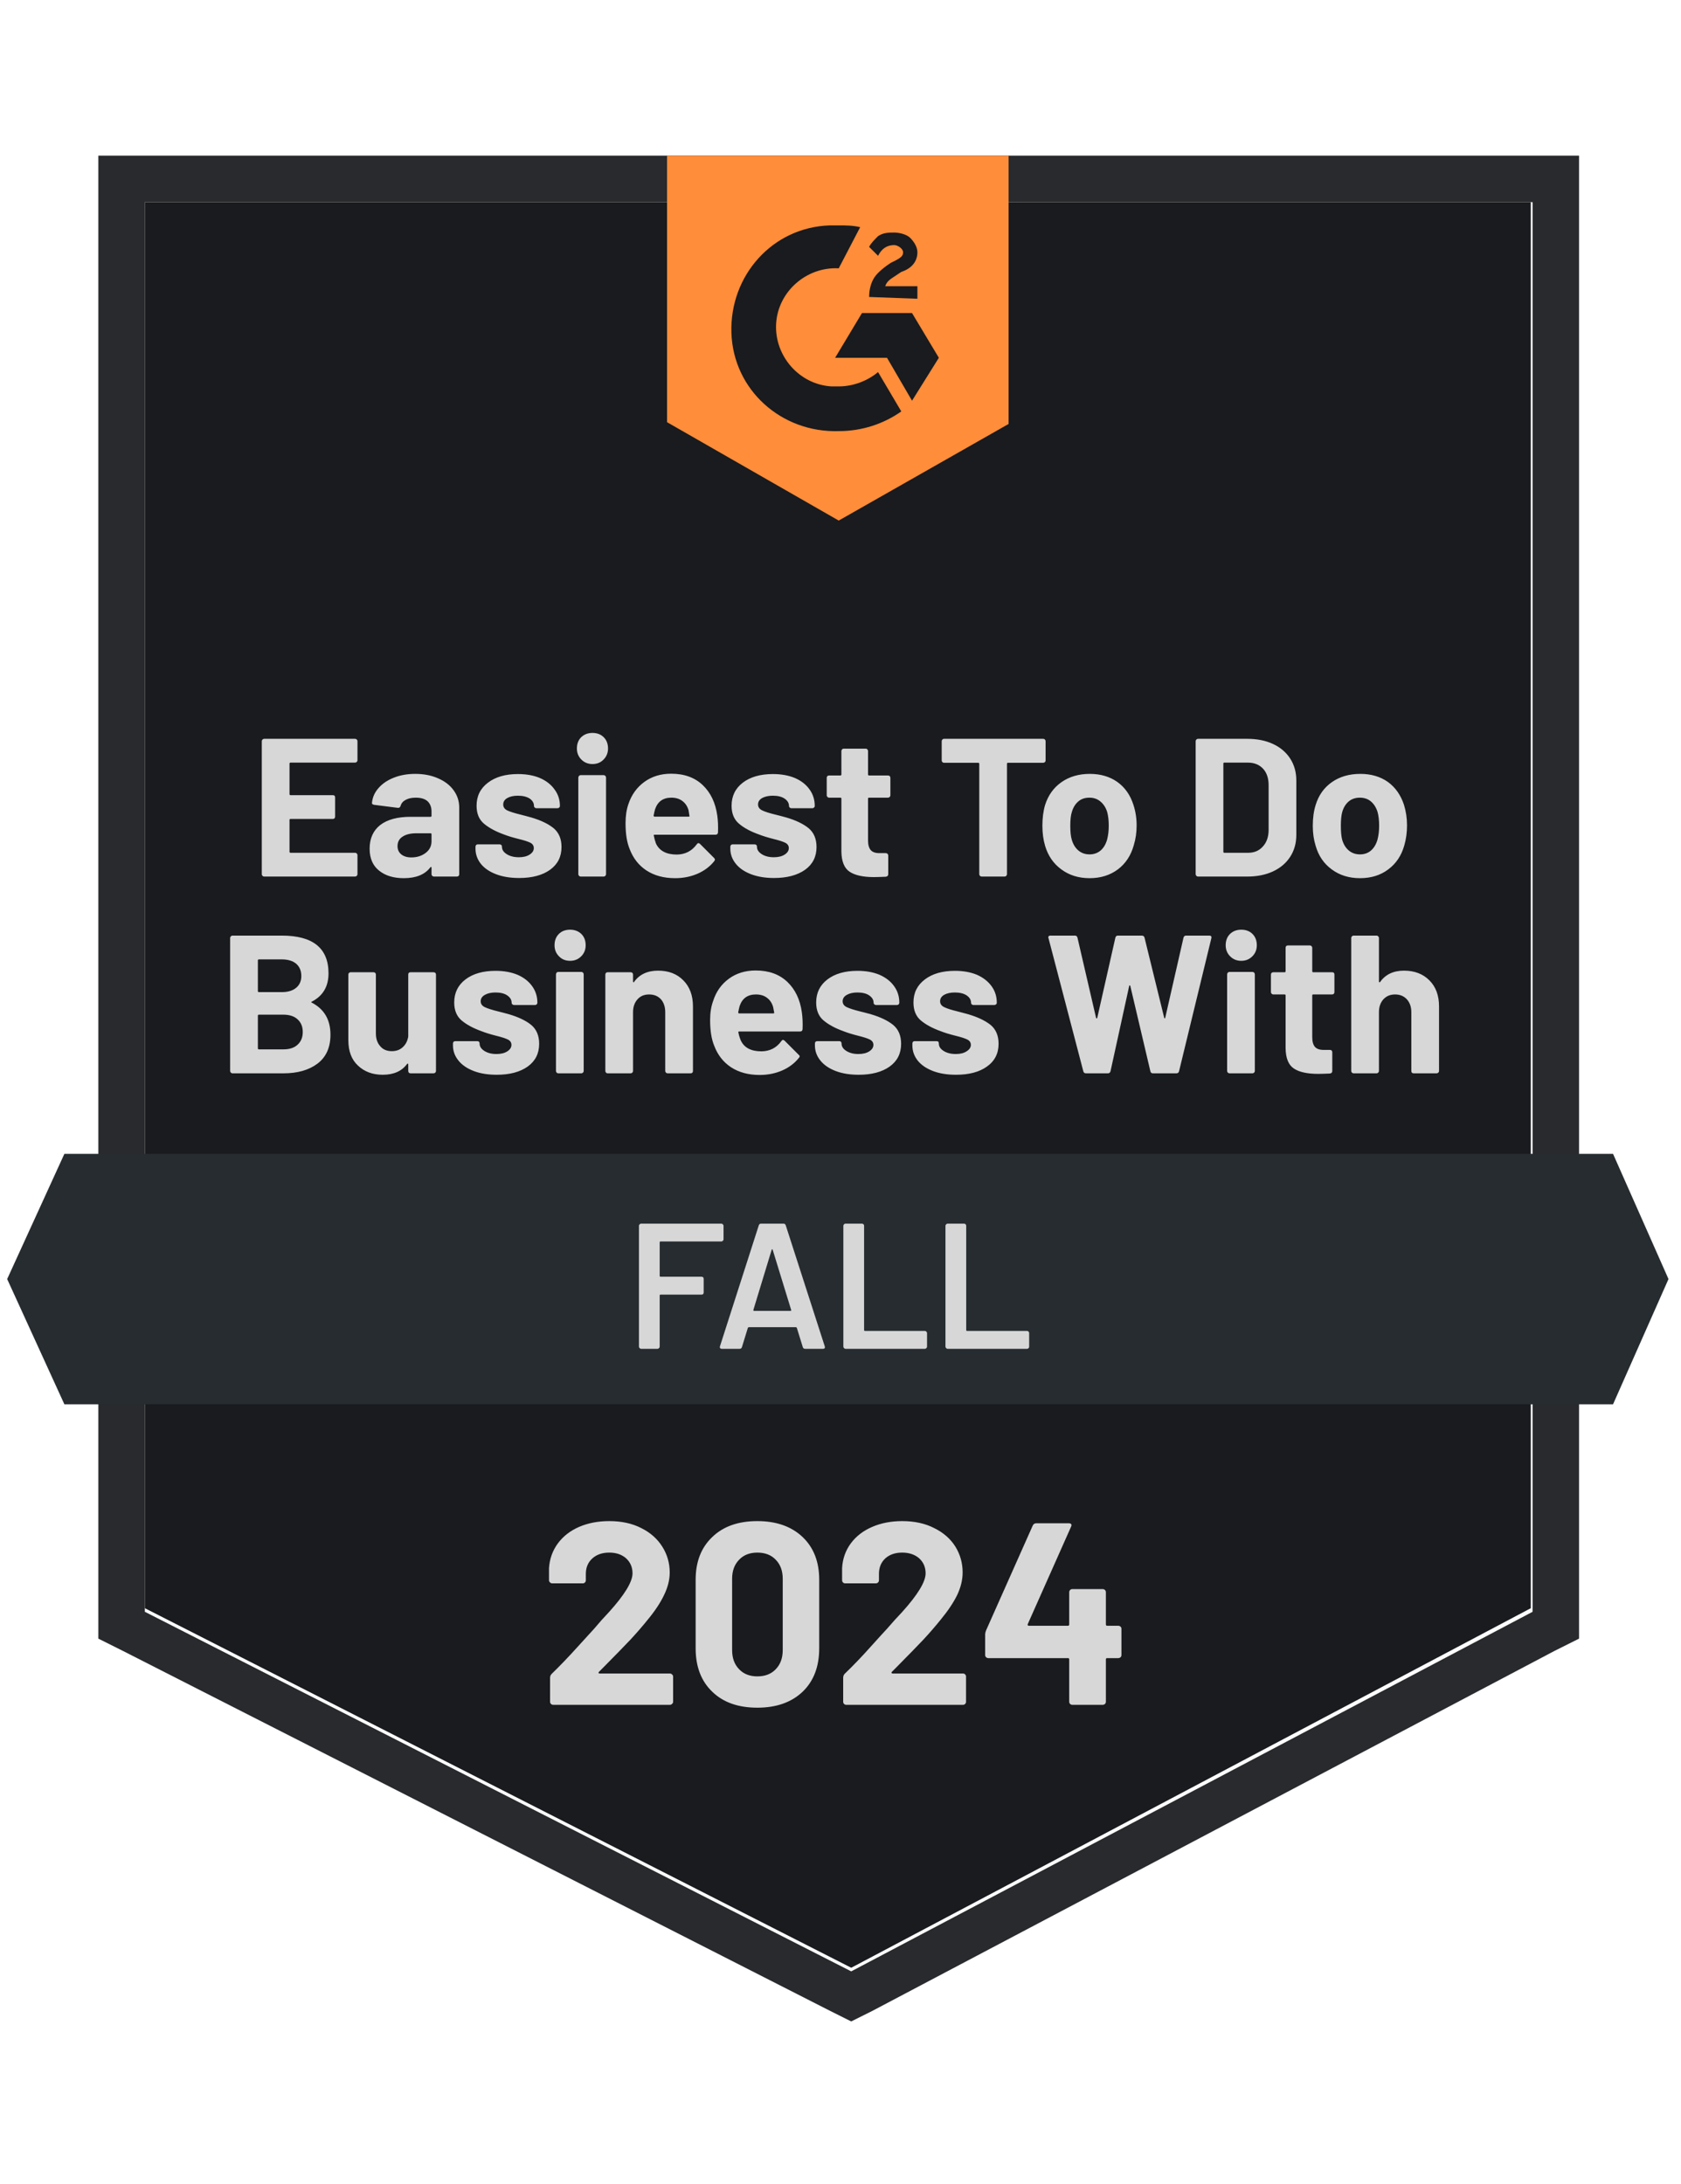 <svg width="87" height="113" viewBox="0 0 87 113" fill="none" xmlns="http://www.w3.org/2000/svg">
<path d="M7.497 83.205L44.056 101.808L79.226 83.205V10.458H7.497V83.205Z" fill="#191B1E"/>
<path d="M5.09 34.708V84.779L6.386 85.427L42.945 104.03L44.055 104.585L45.166 104.03L80.429 85.427L81.724 84.779V8.052H5.09V34.708ZM7.497 83.391V10.459H79.318V83.391L44.055 101.994L7.497 83.391Z" fill="#282A2D"/>
<path d="M43.408 11.662C43.778 11.662 44.148 11.662 44.518 11.754L43.408 13.883C41.742 13.791 40.261 15.086 40.168 16.752C40.076 18.418 41.371 19.899 43.037 19.992H43.408C44.148 19.992 44.888 19.714 45.444 19.251L46.647 21.287C45.721 21.935 44.611 22.305 43.408 22.305C40.446 22.398 37.947 20.177 37.854 17.215C37.762 14.253 39.983 11.754 42.945 11.662H43.408ZM47.202 16.197L48.59 18.511L47.202 20.732L45.907 18.511H43.222L44.611 16.197H47.202ZM44.981 15.364C44.981 14.994 45.074 14.624 45.259 14.346C45.444 14.068 45.814 13.791 46.092 13.605L46.277 13.513C46.647 13.328 46.739 13.235 46.739 13.05C46.739 12.865 46.462 12.68 46.277 12.68C45.907 12.68 45.629 12.865 45.444 13.235L44.981 12.773C45.074 12.587 45.259 12.402 45.444 12.217C45.721 12.032 45.999 12.032 46.277 12.032C46.554 12.032 46.925 12.125 47.11 12.31C47.295 12.495 47.48 12.773 47.48 13.05C47.48 13.513 47.202 13.883 46.647 14.068L46.369 14.253C46.092 14.438 45.907 14.531 45.814 14.809H47.48V15.457L44.981 15.364ZM43.408 26.933L52.2 21.935V8.052H34.523V21.843L43.408 26.933Z" fill="#FF8D3A"/>
<path d="M83.483 59.698H3.332L0.371 66.176L3.332 72.655H83.483L86.353 66.176L83.483 59.698Z" fill="#262C2F"/>
<path d="M16.141 51.821C16.098 51.84 16.098 51.858 16.141 51.877C16.782 52.21 17.103 52.762 17.103 53.533C17.103 54.194 16.878 54.693 16.428 55.033C15.983 55.366 15.397 55.532 14.669 55.532H12.031C12.001 55.532 11.973 55.52 11.948 55.495C11.924 55.471 11.911 55.443 11.911 55.412V48.526C11.911 48.495 11.924 48.468 11.948 48.443C11.973 48.418 12.001 48.406 12.031 48.406H14.586C16.196 48.406 17.002 49.057 17.002 50.359C17.002 51.037 16.715 51.525 16.141 51.821ZM13.401 49.637C13.364 49.637 13.346 49.655 13.346 49.692V51.275C13.346 51.312 13.364 51.331 13.401 51.331H14.586C14.907 51.331 15.157 51.253 15.336 51.099C15.508 50.951 15.595 50.751 15.595 50.498C15.595 50.232 15.508 50.022 15.336 49.868C15.157 49.714 14.907 49.637 14.586 49.637H13.401ZM14.669 54.292C14.984 54.292 15.228 54.212 15.4 54.052C15.579 53.891 15.669 53.672 15.669 53.394C15.669 53.117 15.579 52.898 15.4 52.737C15.228 52.577 14.981 52.497 14.66 52.497H13.401C13.364 52.497 13.346 52.515 13.346 52.552V54.237C13.346 54.274 13.364 54.292 13.401 54.292H14.669ZM21.129 50.423C21.129 50.386 21.139 50.356 21.157 50.331C21.182 50.312 21.213 50.303 21.25 50.303H22.434C22.471 50.303 22.502 50.312 22.527 50.331C22.552 50.356 22.564 50.386 22.564 50.423V55.412C22.564 55.443 22.552 55.471 22.527 55.495C22.502 55.52 22.471 55.532 22.434 55.532H21.25C21.213 55.532 21.182 55.52 21.157 55.495C21.139 55.471 21.129 55.443 21.129 55.412V55.06C21.129 55.042 21.12 55.033 21.102 55.033C21.089 55.026 21.077 55.033 21.065 55.051C20.793 55.421 20.374 55.606 19.806 55.606C19.288 55.606 18.862 55.449 18.529 55.134C18.195 54.826 18.029 54.388 18.029 53.82V50.423C18.029 50.386 18.041 50.356 18.066 50.331C18.091 50.312 18.118 50.303 18.149 50.303H19.334C19.365 50.303 19.392 50.312 19.417 50.331C19.442 50.356 19.454 50.386 19.454 50.423V53.468C19.454 53.74 19.528 53.959 19.676 54.126C19.818 54.298 20.019 54.385 20.278 54.385C20.512 54.385 20.704 54.314 20.852 54.172C21 54.036 21.092 53.854 21.129 53.626V50.423ZM25.711 55.606C25.254 55.606 24.856 55.542 24.517 55.412C24.177 55.282 23.915 55.104 23.73 54.875C23.539 54.641 23.443 54.379 23.443 54.089V53.987C23.443 53.95 23.456 53.919 23.48 53.894C23.505 53.876 23.536 53.867 23.573 53.867H24.702C24.733 53.867 24.761 53.876 24.785 53.894C24.81 53.919 24.822 53.95 24.822 53.987V53.996C24.822 54.144 24.906 54.271 25.072 54.376C25.239 54.48 25.445 54.533 25.692 54.533C25.927 54.533 26.115 54.487 26.257 54.394C26.399 54.301 26.47 54.19 26.47 54.061C26.47 53.937 26.408 53.845 26.285 53.783C26.161 53.721 25.961 53.657 25.683 53.589C25.368 53.509 25.119 53.431 24.933 53.357C24.502 53.203 24.156 53.018 23.897 52.802C23.638 52.586 23.508 52.275 23.508 51.867C23.508 51.367 23.702 50.97 24.091 50.673C24.48 50.377 24.998 50.229 25.646 50.229C26.078 50.229 26.457 50.297 26.784 50.433C27.111 50.575 27.364 50.772 27.543 51.025C27.722 51.272 27.812 51.556 27.812 51.877C27.812 51.914 27.799 51.941 27.775 51.96C27.756 51.985 27.729 51.997 27.692 51.997H26.599C26.569 51.997 26.541 51.985 26.516 51.96C26.491 51.941 26.479 51.914 26.479 51.877C26.479 51.728 26.402 51.602 26.248 51.497C26.099 51.398 25.899 51.349 25.646 51.349C25.424 51.349 25.242 51.389 25.1 51.469C24.952 51.55 24.878 51.661 24.878 51.803C24.878 51.938 24.949 52.04 25.091 52.108C25.233 52.176 25.464 52.25 25.785 52.33L26.044 52.395L26.349 52.478C26.831 52.62 27.21 52.802 27.488 53.024C27.765 53.252 27.904 53.58 27.904 54.005C27.904 54.505 27.707 54.897 27.312 55.181C26.911 55.465 26.377 55.606 25.711 55.606ZM29.506 49.711C29.271 49.711 29.08 49.634 28.932 49.479C28.777 49.325 28.7 49.134 28.7 48.906C28.7 48.665 28.774 48.471 28.922 48.322C29.07 48.174 29.265 48.1 29.506 48.1C29.74 48.1 29.934 48.174 30.089 48.322C30.237 48.471 30.311 48.665 30.311 48.906C30.311 49.134 30.234 49.325 30.079 49.479C29.925 49.634 29.734 49.711 29.506 49.711ZM28.895 55.532C28.858 55.532 28.83 55.52 28.811 55.495C28.787 55.471 28.774 55.443 28.774 55.412V50.414C28.774 50.377 28.787 50.346 28.811 50.322C28.83 50.297 28.858 50.285 28.895 50.285H30.089C30.119 50.285 30.147 50.297 30.172 50.322C30.197 50.346 30.209 50.377 30.209 50.414V55.412C30.209 55.443 30.197 55.471 30.172 55.495C30.147 55.52 30.119 55.532 30.089 55.532H28.895ZM34.059 50.22C34.602 50.22 35.037 50.386 35.364 50.72C35.697 51.053 35.864 51.503 35.864 52.071V55.412C35.864 55.443 35.855 55.471 35.836 55.495C35.812 55.52 35.781 55.532 35.744 55.532H34.55C34.519 55.532 34.491 55.52 34.466 55.495C34.442 55.471 34.429 55.443 34.429 55.412V52.367C34.429 52.096 34.355 51.873 34.207 51.701C34.053 51.534 33.849 51.451 33.596 51.451C33.343 51.451 33.143 51.534 32.995 51.701C32.84 51.873 32.763 52.096 32.763 52.367V55.412C32.763 55.443 32.751 55.471 32.726 55.495C32.702 55.52 32.674 55.532 32.643 55.532H31.449C31.412 55.532 31.384 55.52 31.366 55.495C31.341 55.471 31.329 55.443 31.329 55.412V50.423C31.329 50.386 31.341 50.356 31.366 50.331C31.384 50.312 31.412 50.303 31.449 50.303H32.643C32.674 50.303 32.702 50.312 32.726 50.331C32.751 50.356 32.763 50.386 32.763 50.423V50.775C32.763 50.8 32.77 50.815 32.782 50.822C32.794 50.828 32.803 50.825 32.81 50.812C33.087 50.417 33.504 50.22 34.059 50.22ZM41.5 52.376C41.537 52.636 41.55 52.925 41.537 53.246C41.531 53.327 41.488 53.367 41.408 53.367H38.261C38.218 53.367 38.202 53.382 38.215 53.413C38.239 53.549 38.279 53.684 38.335 53.82C38.508 54.203 38.866 54.394 39.409 54.394C39.847 54.388 40.189 54.212 40.436 53.867C40.467 53.823 40.498 53.802 40.529 53.802C40.547 53.802 40.572 53.814 40.603 53.839L41.334 54.57C41.371 54.601 41.389 54.629 41.389 54.653C41.389 54.672 41.374 54.699 41.343 54.736C41.121 55.014 40.834 55.23 40.482 55.384C40.124 55.539 39.736 55.616 39.316 55.616C38.736 55.616 38.242 55.483 37.835 55.218C37.434 54.952 37.144 54.582 36.965 54.107C36.823 53.768 36.752 53.324 36.752 52.774C36.752 52.398 36.805 52.068 36.91 51.784C37.064 51.303 37.336 50.92 37.724 50.636C38.113 50.352 38.576 50.211 39.112 50.211C39.791 50.211 40.337 50.408 40.751 50.803C41.158 51.192 41.408 51.716 41.5 52.376ZM39.122 51.451C38.696 51.451 38.415 51.651 38.279 52.052C38.255 52.139 38.23 52.247 38.206 52.376C38.206 52.413 38.224 52.432 38.261 52.432H40.02C40.063 52.432 40.078 52.413 40.066 52.376C40.029 52.179 40.01 52.083 40.01 52.089C39.949 51.886 39.841 51.728 39.686 51.617C39.538 51.506 39.35 51.451 39.122 51.451ZM44.444 55.606C43.987 55.606 43.589 55.542 43.25 55.412C42.91 55.282 42.648 55.104 42.463 54.875C42.272 54.641 42.176 54.379 42.176 54.089V53.987C42.176 53.95 42.188 53.919 42.213 53.894C42.238 53.876 42.269 53.867 42.306 53.867H43.435C43.466 53.867 43.493 53.876 43.518 53.894C43.543 53.919 43.555 53.95 43.555 53.987V53.996C43.555 54.144 43.638 54.271 43.805 54.376C43.972 54.48 44.178 54.533 44.425 54.533C44.66 54.533 44.848 54.487 44.99 54.394C45.132 54.301 45.203 54.19 45.203 54.061C45.203 53.937 45.141 53.845 45.017 53.783C44.894 53.721 44.694 53.657 44.416 53.589C44.101 53.509 43.851 53.431 43.666 53.357C43.234 53.203 42.889 53.018 42.63 52.802C42.37 52.586 42.241 52.275 42.241 51.867C42.241 51.367 42.435 50.97 42.824 50.673C43.213 50.377 43.731 50.229 44.379 50.229C44.811 50.229 45.19 50.297 45.517 50.433C45.844 50.575 46.097 50.772 46.276 51.025C46.455 51.272 46.544 51.556 46.544 51.877C46.544 51.914 46.532 51.941 46.508 51.96C46.489 51.985 46.461 51.997 46.424 51.997H45.332C45.301 51.997 45.273 51.985 45.249 51.96C45.224 51.941 45.212 51.914 45.212 51.877C45.212 51.728 45.135 51.602 44.98 51.497C44.832 51.398 44.632 51.349 44.379 51.349C44.157 51.349 43.975 51.389 43.833 51.469C43.685 51.55 43.611 51.661 43.611 51.803C43.611 51.938 43.682 52.04 43.824 52.108C43.965 52.176 44.197 52.25 44.518 52.33L44.777 52.395L45.082 52.478C45.563 52.62 45.943 52.802 46.221 53.024C46.498 53.252 46.637 53.58 46.637 54.005C46.637 54.505 46.44 54.897 46.045 55.181C45.644 55.465 45.11 55.606 44.444 55.606ZM49.478 55.606C49.022 55.606 48.624 55.542 48.285 55.412C47.945 55.282 47.683 55.104 47.498 54.875C47.313 54.641 47.22 54.379 47.22 54.089V53.987C47.22 53.95 47.233 53.919 47.257 53.894C47.282 53.876 47.31 53.867 47.34 53.867H48.47C48.507 53.867 48.538 53.876 48.562 53.894C48.581 53.919 48.59 53.95 48.59 53.987V53.996C48.59 54.144 48.673 54.271 48.84 54.376C49.007 54.48 49.216 54.533 49.469 54.533C49.697 54.533 49.883 54.487 50.025 54.394C50.173 54.301 50.247 54.19 50.247 54.061C50.247 53.937 50.185 53.845 50.062 53.783C49.938 53.721 49.738 53.657 49.46 53.589C49.139 53.509 48.886 53.431 48.701 53.357C48.269 53.203 47.924 53.018 47.664 52.802C47.405 52.586 47.276 52.275 47.276 51.867C47.276 51.367 47.473 50.97 47.868 50.673C48.257 50.377 48.775 50.229 49.423 50.229C49.855 50.229 50.234 50.297 50.561 50.433C50.882 50.575 51.135 50.772 51.32 51.025C51.499 51.272 51.589 51.556 51.589 51.877C51.589 51.914 51.576 51.941 51.552 51.96C51.527 51.985 51.499 51.997 51.468 51.997H50.376C50.339 51.997 50.312 51.985 50.293 51.96C50.268 51.941 50.256 51.914 50.256 51.877C50.256 51.728 50.179 51.602 50.025 51.497C49.87 51.398 49.67 51.349 49.423 51.349C49.195 51.349 49.01 51.389 48.868 51.469C48.726 51.55 48.655 51.661 48.655 51.803C48.655 51.938 48.726 52.04 48.868 52.108C49.003 52.176 49.235 52.25 49.562 52.33C49.636 52.349 49.719 52.37 49.812 52.395C49.91 52.42 50.012 52.447 50.117 52.478C50.598 52.62 50.981 52.802 51.265 53.024C51.542 53.252 51.681 53.58 51.681 54.005C51.681 54.505 51.481 54.897 51.08 55.181C50.685 55.465 50.151 55.606 49.478 55.606ZM56.207 55.532C56.133 55.532 56.087 55.498 56.068 55.431L54.264 48.535L54.254 48.498C54.254 48.437 54.291 48.406 54.365 48.406H55.633C55.701 48.406 55.744 48.44 55.763 48.508L56.725 52.654C56.732 52.679 56.744 52.691 56.762 52.691C56.775 52.691 56.784 52.679 56.79 52.654L57.725 48.517C57.743 48.443 57.787 48.406 57.855 48.406H59.086C59.166 48.406 59.215 48.44 59.234 48.508L60.252 52.654C60.258 52.672 60.267 52.685 60.279 52.691C60.292 52.691 60.301 52.679 60.307 52.654L61.251 48.517C61.27 48.443 61.313 48.406 61.381 48.406H62.584C62.677 48.406 62.714 48.449 62.695 48.535L61.02 55.431C61.001 55.498 60.955 55.532 60.881 55.532H59.669C59.601 55.532 59.557 55.498 59.539 55.431L58.502 51.025C58.496 50.994 58.484 50.979 58.465 50.979C58.453 50.979 58.444 50.994 58.438 51.025L57.475 55.421C57.457 55.495 57.41 55.532 57.336 55.532H56.207ZM64.241 49.711C64.012 49.711 63.821 49.634 63.667 49.479C63.513 49.325 63.435 49.134 63.435 48.906C63.435 48.665 63.51 48.471 63.658 48.322C63.812 48.174 64.006 48.1 64.241 48.1C64.481 48.1 64.676 48.174 64.824 48.322C64.972 48.471 65.046 48.665 65.046 48.906C65.046 49.134 64.969 49.325 64.814 49.479C64.66 49.634 64.469 49.711 64.241 49.711ZM63.63 55.532C63.599 55.532 63.571 55.52 63.547 55.495C63.522 55.471 63.51 55.443 63.51 55.412V50.414C63.51 50.377 63.522 50.346 63.547 50.322C63.571 50.297 63.599 50.285 63.63 50.285H64.824C64.855 50.285 64.882 50.297 64.907 50.322C64.932 50.346 64.944 50.377 64.944 50.414V55.412C64.944 55.443 64.932 55.471 64.907 55.495C64.882 55.52 64.855 55.532 64.824 55.532H63.63ZM69.063 51.331C69.063 51.361 69.053 51.389 69.035 51.414C69.01 51.438 68.979 51.451 68.942 51.451H67.971C67.934 51.451 67.915 51.466 67.915 51.497V53.663C67.915 53.885 67.961 54.052 68.054 54.163C68.147 54.267 68.294 54.32 68.498 54.32H68.831C68.868 54.32 68.899 54.332 68.924 54.357C68.942 54.382 68.952 54.409 68.952 54.44V55.412C68.952 55.486 68.912 55.529 68.831 55.542C68.547 55.554 68.344 55.56 68.221 55.56C67.659 55.56 67.239 55.468 66.962 55.282C66.684 55.097 66.542 54.746 66.536 54.227V51.497C66.536 51.466 66.517 51.451 66.481 51.451H65.897C65.867 51.451 65.839 51.438 65.814 51.414C65.789 51.389 65.777 51.361 65.777 51.331V50.423C65.777 50.386 65.789 50.356 65.814 50.331C65.839 50.312 65.867 50.303 65.897 50.303H66.481C66.517 50.303 66.536 50.285 66.536 50.248V49.035C66.536 49.004 66.545 48.977 66.564 48.952C66.588 48.927 66.619 48.915 66.656 48.915H67.795C67.826 48.915 67.853 48.927 67.878 48.952C67.903 48.977 67.915 49.004 67.915 49.035V50.248C67.915 50.285 67.934 50.303 67.971 50.303H68.942C68.979 50.303 69.01 50.312 69.035 50.331C69.053 50.356 69.063 50.386 69.063 50.423V51.331ZM72.663 50.22C73.206 50.22 73.644 50.386 73.977 50.72C74.311 51.053 74.477 51.503 74.477 52.071V55.412C74.477 55.443 74.465 55.471 74.44 55.495C74.415 55.52 74.385 55.532 74.347 55.532H73.163C73.126 55.532 73.095 55.52 73.07 55.495C73.052 55.471 73.043 55.443 73.043 55.412V52.367C73.043 52.096 72.965 51.873 72.811 51.701C72.657 51.534 72.453 51.451 72.2 51.451C71.954 51.451 71.753 51.534 71.599 51.701C71.444 51.873 71.367 52.096 71.367 52.367V55.412C71.367 55.443 71.355 55.471 71.33 55.495C71.306 55.52 71.278 55.532 71.247 55.532H70.053C70.022 55.532 69.994 55.52 69.97 55.495C69.945 55.471 69.933 55.443 69.933 55.412V48.526C69.933 48.495 69.945 48.468 69.97 48.443C69.994 48.418 70.022 48.406 70.053 48.406H71.247C71.278 48.406 71.306 48.418 71.33 48.443C71.355 48.468 71.367 48.495 71.367 48.526V50.775C71.367 50.8 71.374 50.815 71.386 50.822C71.398 50.828 71.41 50.825 71.423 50.812C71.701 50.417 72.114 50.22 72.663 50.22ZM18.501 39.336C18.501 39.367 18.489 39.394 18.464 39.419C18.439 39.444 18.408 39.456 18.371 39.456H15.039C15.002 39.456 14.984 39.474 14.984 39.511V41.085C14.984 41.122 15.002 41.14 15.039 41.14H17.224C17.261 41.14 17.292 41.15 17.316 41.168C17.335 41.193 17.344 41.224 17.344 41.261V42.251C17.344 42.282 17.335 42.31 17.316 42.334C17.292 42.359 17.261 42.371 17.224 42.371H15.039C15.002 42.371 14.984 42.387 14.984 42.418V44.065C14.984 44.102 15.002 44.121 15.039 44.121H18.371C18.408 44.121 18.439 44.133 18.464 44.158C18.489 44.182 18.501 44.21 18.501 44.241V45.231C18.501 45.262 18.489 45.29 18.464 45.315C18.439 45.339 18.408 45.352 18.371 45.352H13.67C13.639 45.352 13.611 45.339 13.586 45.315C13.562 45.29 13.549 45.262 13.549 45.231V38.345C13.549 38.314 13.562 38.287 13.586 38.262C13.611 38.237 13.639 38.225 13.67 38.225H18.371C18.408 38.225 18.439 38.237 18.464 38.262C18.489 38.287 18.501 38.314 18.501 38.345V39.336ZM21.49 40.039C21.935 40.039 22.329 40.116 22.675 40.27C23.021 40.419 23.289 40.625 23.48 40.891C23.672 41.156 23.767 41.452 23.767 41.779V45.231C23.767 45.262 23.758 45.29 23.739 45.315C23.715 45.339 23.684 45.352 23.647 45.352H22.462C22.425 45.352 22.394 45.339 22.37 45.315C22.345 45.29 22.333 45.262 22.333 45.231V44.898C22.333 44.873 22.326 44.858 22.314 44.852C22.302 44.846 22.289 44.852 22.277 44.87C21.993 45.247 21.534 45.435 20.898 45.435C20.367 45.435 19.942 45.305 19.621 45.046C19.294 44.787 19.13 44.407 19.13 43.908C19.13 43.383 19.312 42.976 19.676 42.686C20.047 42.402 20.571 42.26 21.25 42.26H22.286C22.317 42.26 22.333 42.242 22.333 42.205V41.983C22.333 41.761 22.265 41.585 22.129 41.455C21.993 41.332 21.79 41.27 21.518 41.27C21.308 41.27 21.136 41.307 21 41.381C20.858 41.455 20.768 41.56 20.732 41.696C20.707 41.77 20.66 41.804 20.593 41.797L19.362 41.64C19.282 41.622 19.244 41.591 19.251 41.548C19.275 41.258 19.389 40.998 19.593 40.77C19.791 40.542 20.056 40.363 20.389 40.233C20.716 40.104 21.083 40.039 21.49 40.039ZM21.287 44.361C21.577 44.361 21.824 44.284 22.027 44.13C22.231 43.976 22.333 43.775 22.333 43.528V43.167C22.333 43.13 22.317 43.112 22.286 43.112H21.555C21.247 43.112 21.006 43.17 20.833 43.288C20.66 43.399 20.574 43.562 20.574 43.778C20.574 43.957 20.639 44.099 20.768 44.204C20.898 44.309 21.071 44.361 21.287 44.361ZM26.868 45.426C26.411 45.426 26.013 45.361 25.674 45.231C25.334 45.102 25.072 44.923 24.887 44.694C24.702 44.46 24.609 44.198 24.609 43.908V43.806C24.609 43.769 24.622 43.738 24.646 43.713C24.665 43.695 24.693 43.686 24.73 43.686H25.859C25.89 43.686 25.918 43.695 25.942 43.713C25.967 43.738 25.979 43.769 25.979 43.806V43.815C25.979 43.963 26.062 44.09 26.229 44.195C26.396 44.3 26.605 44.352 26.858 44.352C27.087 44.352 27.272 44.306 27.414 44.213C27.556 44.121 27.627 44.01 27.627 43.88C27.627 43.757 27.568 43.664 27.451 43.602C27.327 43.541 27.127 43.476 26.849 43.408C26.528 43.328 26.275 43.251 26.09 43.177C25.658 43.022 25.313 42.837 25.054 42.621C24.794 42.405 24.665 42.094 24.665 41.687C24.665 41.187 24.862 40.789 25.257 40.492C25.646 40.196 26.161 40.048 26.803 40.048C27.241 40.048 27.62 40.116 27.941 40.252C28.268 40.394 28.521 40.591 28.7 40.844C28.885 41.091 28.978 41.375 28.978 41.696C28.978 41.733 28.966 41.761 28.941 41.779C28.916 41.804 28.885 41.816 28.848 41.816H27.765C27.729 41.816 27.698 41.804 27.673 41.779C27.648 41.761 27.636 41.733 27.636 41.696C27.636 41.548 27.562 41.421 27.414 41.316C27.259 41.218 27.056 41.168 26.803 41.168C26.581 41.168 26.399 41.208 26.257 41.288C26.115 41.369 26.044 41.48 26.044 41.622C26.044 41.757 26.112 41.859 26.248 41.927C26.39 41.995 26.624 42.069 26.951 42.149C27.025 42.168 27.108 42.189 27.201 42.214C27.3 42.239 27.401 42.267 27.506 42.297C27.988 42.439 28.367 42.621 28.645 42.843C28.922 43.072 29.061 43.399 29.061 43.824C29.061 44.324 28.864 44.716 28.469 45C28.074 45.284 27.54 45.426 26.868 45.426ZM30.662 39.53C30.434 39.53 30.243 39.453 30.089 39.299C29.934 39.144 29.857 38.953 29.857 38.725C29.857 38.484 29.931 38.29 30.079 38.142C30.234 37.994 30.428 37.92 30.662 37.92C30.903 37.92 31.097 37.994 31.245 38.142C31.394 38.29 31.468 38.484 31.468 38.725C31.468 38.953 31.39 39.144 31.236 39.299C31.088 39.453 30.897 39.53 30.662 39.53ZM30.052 45.352C30.021 45.352 29.993 45.339 29.968 45.315C29.944 45.29 29.931 45.262 29.931 45.231V40.233C29.931 40.196 29.944 40.166 29.968 40.141C29.993 40.116 30.021 40.104 30.052 40.104H31.245C31.276 40.104 31.304 40.116 31.329 40.141C31.354 40.166 31.366 40.196 31.366 40.233V45.231C31.366 45.262 31.354 45.29 31.329 45.315C31.304 45.339 31.276 45.352 31.245 45.352H30.052ZM37.123 42.196C37.16 42.455 37.172 42.745 37.16 43.066C37.154 43.146 37.11 43.186 37.03 43.186H33.883C33.84 43.186 33.825 43.201 33.837 43.232C33.862 43.368 33.899 43.504 33.948 43.639C34.127 44.022 34.488 44.213 35.031 44.213C35.463 44.207 35.805 44.031 36.058 43.686C36.089 43.642 36.12 43.621 36.151 43.621C36.169 43.621 36.194 43.633 36.225 43.658L36.956 44.389C36.987 44.42 37.002 44.448 37.002 44.472C37.002 44.491 36.99 44.519 36.965 44.556C36.743 44.833 36.456 45.049 36.105 45.203C35.747 45.358 35.358 45.435 34.938 45.435C34.358 45.435 33.865 45.302 33.458 45.037C33.056 44.772 32.767 44.401 32.587 43.926C32.446 43.587 32.375 43.143 32.375 42.593C32.375 42.217 32.424 41.887 32.523 41.603C32.683 41.122 32.958 40.739 33.346 40.456C33.735 40.172 34.198 40.03 34.735 40.03C35.413 40.03 35.959 40.227 36.373 40.622C36.78 41.011 37.03 41.535 37.123 42.196ZM34.744 41.27C34.318 41.27 34.038 41.471 33.902 41.872C33.877 41.958 33.852 42.066 33.828 42.196C33.828 42.233 33.846 42.251 33.883 42.251H35.642C35.685 42.251 35.697 42.233 35.679 42.196C35.648 41.998 35.633 41.902 35.633 41.909C35.571 41.705 35.463 41.548 35.309 41.437C35.16 41.325 34.972 41.27 34.744 41.27ZM40.057 45.426C39.606 45.426 39.211 45.361 38.872 45.231C38.532 45.102 38.27 44.923 38.085 44.694C37.894 44.46 37.798 44.198 37.798 43.908V43.806C37.798 43.769 37.811 43.738 37.835 43.713C37.86 43.695 37.888 43.686 37.919 43.686H39.057C39.088 43.686 39.116 43.695 39.14 43.713C39.165 43.738 39.177 43.769 39.177 43.806V43.815C39.177 43.963 39.261 44.09 39.427 44.195C39.594 44.3 39.8 44.352 40.047 44.352C40.282 44.352 40.47 44.306 40.612 44.213C40.754 44.121 40.825 44.01 40.825 43.88C40.825 43.757 40.763 43.664 40.64 43.602C40.516 43.541 40.316 43.476 40.038 43.408C39.723 43.328 39.474 43.251 39.288 43.177C38.85 43.022 38.505 42.837 38.252 42.621C37.993 42.405 37.863 42.094 37.863 41.687C37.863 41.187 38.057 40.789 38.446 40.492C38.835 40.196 39.353 40.048 40.001 40.048C40.433 40.048 40.812 40.116 41.139 40.252C41.467 40.394 41.719 40.591 41.898 40.844C42.077 41.091 42.167 41.375 42.167 41.696C42.167 41.733 42.154 41.761 42.13 41.779C42.105 41.804 42.077 41.816 42.047 41.816H40.954C40.923 41.816 40.896 41.804 40.871 41.779C40.846 41.761 40.834 41.733 40.834 41.696C40.834 41.548 40.757 41.421 40.603 41.316C40.455 41.218 40.254 41.168 40.001 41.168C39.779 41.168 39.594 41.208 39.446 41.288C39.304 41.369 39.233 41.48 39.233 41.622C39.233 41.757 39.304 41.859 39.446 41.927C39.581 41.995 39.813 42.069 40.14 42.149L40.399 42.214L40.704 42.297C41.186 42.439 41.565 42.621 41.843 42.843C42.12 43.072 42.259 43.399 42.259 43.824C42.259 44.324 42.062 44.716 41.667 45C41.266 45.284 40.729 45.426 40.057 45.426ZM46.082 41.15C46.082 41.181 46.069 41.208 46.045 41.233C46.02 41.258 45.989 41.27 45.952 41.27H44.98C44.943 41.27 44.925 41.285 44.925 41.316V43.482C44.925 43.704 44.971 43.871 45.064 43.982C45.156 44.087 45.304 44.139 45.508 44.139H45.841C45.878 44.139 45.909 44.151 45.934 44.176C45.958 44.201 45.971 44.229 45.971 44.259V45.231C45.971 45.305 45.928 45.349 45.841 45.361C45.557 45.373 45.354 45.379 45.23 45.379C44.669 45.379 44.249 45.287 43.972 45.102C43.694 44.917 43.552 44.565 43.546 44.047V41.316C43.546 41.285 43.527 41.27 43.49 41.27H42.907C42.876 41.27 42.849 41.258 42.824 41.233C42.799 41.208 42.787 41.181 42.787 41.15V40.243C42.787 40.206 42.799 40.175 42.824 40.15C42.849 40.132 42.876 40.122 42.907 40.122H43.49C43.527 40.122 43.546 40.104 43.546 40.067V38.854C43.546 38.824 43.558 38.796 43.583 38.771C43.601 38.746 43.629 38.734 43.666 38.734H44.804C44.842 38.734 44.869 38.746 44.888 38.771C44.913 38.796 44.925 38.824 44.925 38.854V40.067C44.925 40.104 44.943 40.122 44.98 40.122H45.952C45.989 40.122 46.02 40.132 46.045 40.15C46.069 40.175 46.082 40.206 46.082 40.243V41.15ZM53.986 38.225C54.023 38.225 54.054 38.237 54.078 38.262C54.103 38.287 54.115 38.314 54.115 38.345V39.345C54.115 39.382 54.103 39.41 54.078 39.428C54.054 39.453 54.023 39.465 53.986 39.465H52.163C52.132 39.465 52.116 39.484 52.116 39.521V45.231C52.116 45.262 52.104 45.29 52.079 45.315C52.054 45.339 52.027 45.352 51.996 45.352H50.802C50.771 45.352 50.743 45.339 50.719 45.315C50.694 45.29 50.682 45.262 50.682 45.231V39.521C50.682 39.484 50.663 39.465 50.626 39.465H48.858C48.821 39.465 48.794 39.453 48.775 39.428C48.75 39.41 48.738 39.382 48.738 39.345V38.345C48.738 38.314 48.75 38.287 48.775 38.262C48.794 38.237 48.821 38.225 48.858 38.225H53.986ZM56.392 45.435C55.825 45.435 55.337 45.284 54.93 44.981C54.523 44.685 54.242 44.278 54.088 43.76C53.995 43.445 53.949 43.099 53.949 42.723C53.949 42.322 53.995 41.964 54.088 41.649C54.248 41.144 54.532 40.749 54.939 40.465C55.346 40.181 55.834 40.039 56.401 40.039C56.957 40.039 57.432 40.178 57.827 40.456C58.222 40.739 58.499 41.134 58.66 41.64C58.771 41.98 58.826 42.334 58.826 42.705C58.826 43.069 58.777 43.411 58.678 43.732C58.53 44.263 58.256 44.679 57.855 44.981C57.447 45.284 56.96 45.435 56.392 45.435ZM56.392 44.204C56.614 44.204 56.806 44.136 56.966 44C57.12 43.865 57.231 43.676 57.299 43.436C57.355 43.22 57.383 42.982 57.383 42.723C57.383 42.439 57.355 42.199 57.299 42.001C57.225 41.773 57.108 41.594 56.947 41.464C56.793 41.335 56.605 41.27 56.383 41.27C56.148 41.27 55.957 41.335 55.809 41.464C55.655 41.594 55.544 41.773 55.476 42.001C55.42 42.168 55.393 42.408 55.393 42.723C55.393 43.032 55.417 43.269 55.467 43.436C55.535 43.676 55.649 43.865 55.809 44C55.969 44.136 56.164 44.204 56.392 44.204ZM62.001 45.352C61.97 45.352 61.942 45.339 61.918 45.315C61.893 45.29 61.881 45.262 61.881 45.231V38.345C61.881 38.314 61.893 38.287 61.918 38.262C61.942 38.237 61.97 38.225 62.001 38.225H64.546C65.058 38.225 65.506 38.314 65.888 38.493C66.271 38.672 66.567 38.925 66.777 39.252C66.987 39.579 67.091 39.956 67.091 40.382V43.195C67.091 43.621 66.987 43.997 66.777 44.324C66.567 44.651 66.271 44.904 65.888 45.083C65.506 45.262 65.058 45.352 64.546 45.352H62.001ZM63.315 44.065C63.315 44.102 63.331 44.121 63.361 44.121H64.602C64.91 44.121 65.16 44.016 65.351 43.806C65.549 43.596 65.651 43.315 65.657 42.964V40.622C65.657 40.264 65.561 39.98 65.37 39.771C65.172 39.561 64.91 39.456 64.583 39.456H63.361C63.331 39.456 63.315 39.474 63.315 39.511V44.065ZM70.386 45.435C69.819 45.435 69.331 45.284 68.924 44.981C68.517 44.685 68.239 44.278 68.091 43.76C67.992 43.445 67.943 43.099 67.943 42.723C67.943 42.322 67.992 41.964 68.091 41.649C68.245 41.144 68.526 40.749 68.933 40.465C69.34 40.181 69.831 40.039 70.405 40.039C70.96 40.039 71.435 40.178 71.83 40.456C72.219 40.739 72.496 41.134 72.663 41.64C72.768 41.98 72.82 42.334 72.82 42.705C72.82 43.069 72.774 43.411 72.681 43.732C72.534 44.263 72.256 44.679 71.849 44.981C71.448 45.284 70.96 45.435 70.386 45.435ZM70.386 44.204C70.615 44.204 70.806 44.136 70.96 44C71.114 43.865 71.225 43.676 71.293 43.436C71.349 43.22 71.377 42.982 71.377 42.723C71.377 42.439 71.349 42.199 71.293 42.001C71.219 41.773 71.105 41.594 70.951 41.464C70.797 41.335 70.605 41.27 70.377 41.27C70.149 41.27 69.957 41.335 69.803 41.464C69.649 41.594 69.538 41.773 69.47 42.001C69.421 42.168 69.396 42.408 69.396 42.723C69.396 43.032 69.418 43.269 69.461 43.436C69.529 43.676 69.643 43.865 69.803 44C69.964 44.136 70.158 44.204 70.386 44.204Z" fill="#D7D7D7"/>
<path d="M37.447 64.121C37.447 64.152 37.434 64.177 37.41 64.195C37.391 64.22 37.366 64.232 37.336 64.232H34.189C34.158 64.232 34.142 64.248 34.142 64.279V66.009C34.142 66.04 34.158 66.056 34.189 66.056H36.308C36.339 66.056 36.367 66.065 36.392 66.083C36.41 66.108 36.419 66.136 36.419 66.167V66.87C36.419 66.901 36.41 66.929 36.392 66.953C36.367 66.972 36.339 66.981 36.308 66.981H34.189C34.158 66.981 34.142 66.996 34.142 67.027V69.674C34.142 69.705 34.13 69.73 34.105 69.749C34.087 69.773 34.062 69.785 34.031 69.785H33.18C33.149 69.785 33.124 69.773 33.106 69.749C33.081 69.73 33.069 69.705 33.069 69.674V63.418C33.069 63.387 33.081 63.362 33.106 63.344C33.124 63.319 33.149 63.307 33.18 63.307H37.336C37.366 63.307 37.391 63.319 37.41 63.344C37.434 63.362 37.447 63.387 37.447 63.418V64.121ZM41.667 69.785C41.605 69.785 41.565 69.755 41.547 69.693L41.241 68.703C41.229 68.678 41.214 68.666 41.195 68.666H38.752C38.733 68.666 38.718 68.678 38.705 68.703L38.4 69.693C38.381 69.755 38.341 69.785 38.28 69.785H37.354C37.317 69.785 37.289 69.773 37.271 69.749C37.252 69.73 37.249 69.699 37.261 69.656L39.27 63.399C39.288 63.338 39.328 63.307 39.39 63.307H40.547C40.609 63.307 40.649 63.338 40.667 63.399L42.685 69.656C42.691 69.668 42.694 69.684 42.694 69.702C42.694 69.758 42.66 69.785 42.593 69.785H41.667ZM38.992 67.768C38.986 67.805 38.998 67.823 39.029 67.823H40.908C40.945 67.823 40.958 67.805 40.945 67.768L39.992 64.667C39.986 64.643 39.976 64.63 39.964 64.63C39.952 64.63 39.943 64.643 39.936 64.667L38.992 67.768ZM43.759 69.785C43.728 69.785 43.703 69.773 43.685 69.749C43.66 69.73 43.648 69.705 43.648 69.674V63.418C43.648 63.387 43.66 63.362 43.685 63.344C43.703 63.319 43.728 63.307 43.759 63.307H44.61C44.641 63.307 44.669 63.319 44.694 63.344C44.712 63.362 44.721 63.387 44.721 63.418V68.814C44.721 68.844 44.737 68.86 44.768 68.86H47.868C47.899 68.86 47.924 68.872 47.942 68.897C47.967 68.915 47.979 68.94 47.979 68.971V69.674C47.979 69.705 47.967 69.73 47.942 69.749C47.924 69.773 47.899 69.785 47.868 69.785H43.759ZM49.044 69.785C49.013 69.785 48.988 69.773 48.969 69.749C48.945 69.73 48.932 69.705 48.932 69.674V63.418C48.932 63.387 48.945 63.362 48.969 63.344C48.988 63.319 49.013 63.307 49.044 63.307H49.895C49.926 63.307 49.954 63.319 49.978 63.344C49.997 63.362 50.006 63.387 50.006 63.418V68.814C50.006 68.844 50.022 68.86 50.052 68.86H53.153C53.184 68.86 53.212 68.872 53.236 68.897C53.255 68.915 53.264 68.94 53.264 68.971V69.674C53.264 69.705 53.255 69.73 53.236 69.749C53.212 69.773 53.184 69.785 53.153 69.785H49.044Z" fill="#D7D7D7"/>
<path d="M30.996 86.501C30.977 86.519 30.971 86.538 30.977 86.557C30.99 86.575 31.008 86.584 31.033 86.584H34.67C34.713 86.584 34.75 86.6 34.781 86.631C34.818 86.662 34.837 86.698 34.837 86.742V88.047C34.837 88.09 34.818 88.127 34.781 88.158C34.75 88.189 34.713 88.204 34.67 88.204H28.636C28.586 88.204 28.546 88.189 28.515 88.158C28.485 88.127 28.469 88.09 28.469 88.047V86.806C28.469 86.726 28.497 86.658 28.552 86.603C28.991 86.177 29.438 85.711 29.894 85.205C30.351 84.699 30.638 84.385 30.755 84.261C31.002 83.965 31.255 83.681 31.514 83.41C32.329 82.509 32.736 81.839 32.736 81.401C32.736 81.087 32.625 80.828 32.403 80.624C32.181 80.427 31.89 80.328 31.533 80.328C31.175 80.328 30.885 80.427 30.663 80.624C30.434 80.828 30.32 81.096 30.32 81.429V81.762C30.32 81.805 30.305 81.843 30.274 81.873C30.243 81.904 30.206 81.92 30.163 81.92H28.58C28.537 81.92 28.5 81.904 28.469 81.873C28.432 81.843 28.414 81.805 28.414 81.762V81.133C28.444 80.652 28.599 80.223 28.876 79.846C29.154 79.476 29.521 79.192 29.978 78.995C30.441 78.797 30.959 78.699 31.533 78.699C32.168 78.699 32.72 78.819 33.189 79.06C33.658 79.294 34.019 79.612 34.272 80.013C34.531 80.42 34.661 80.868 34.661 81.355C34.661 81.731 34.565 82.117 34.374 82.512C34.189 82.907 33.908 83.333 33.532 83.789C33.254 84.135 32.955 84.48 32.634 84.826C32.313 85.165 31.835 85.656 31.199 86.297L30.996 86.501ZM39.196 88.352C38.209 88.352 37.431 88.078 36.864 87.528C36.29 86.979 36.003 86.23 36.003 85.279V81.734C36.003 80.803 36.29 80.066 36.864 79.522C37.431 78.973 38.209 78.699 39.196 78.699C40.177 78.699 40.958 78.973 41.538 79.522C42.111 80.066 42.398 80.803 42.398 81.734V85.279C42.398 86.23 42.111 86.979 41.538 87.528C40.958 88.078 40.177 88.352 39.196 88.352ZM39.196 86.732C39.597 86.732 39.915 86.609 40.149 86.362C40.39 86.115 40.51 85.785 40.51 85.372V81.679C40.51 81.272 40.39 80.945 40.149 80.698C39.915 80.451 39.597 80.328 39.196 80.328C38.801 80.328 38.486 80.451 38.252 80.698C38.011 80.945 37.891 81.272 37.891 81.679V85.372C37.891 85.785 38.011 86.115 38.252 86.362C38.486 86.609 38.801 86.732 39.196 86.732ZM46.156 86.501C46.138 86.519 46.134 86.538 46.147 86.557C46.153 86.575 46.171 86.584 46.202 86.584H49.84C49.883 86.584 49.92 86.6 49.951 86.631C49.982 86.662 49.997 86.698 49.997 86.742V88.047C49.997 88.09 49.982 88.127 49.951 88.158C49.92 88.189 49.883 88.204 49.84 88.204H43.796C43.753 88.204 43.716 88.189 43.685 88.158C43.654 88.127 43.639 88.09 43.639 88.047V86.806C43.639 86.726 43.663 86.658 43.713 86.603C44.157 86.177 44.604 85.711 45.055 85.205C45.511 84.699 45.798 84.385 45.915 84.261C46.168 83.965 46.424 83.681 46.684 83.41C47.498 82.509 47.905 81.839 47.905 81.401C47.905 81.087 47.794 80.828 47.572 80.624C47.344 80.427 47.051 80.328 46.693 80.328C46.335 80.328 46.045 80.427 45.823 80.624C45.601 80.828 45.49 81.096 45.49 81.429V81.762C45.49 81.805 45.474 81.843 45.443 81.873C45.413 81.904 45.372 81.92 45.323 81.92H43.74C43.697 81.92 43.66 81.904 43.629 81.873C43.599 81.843 43.583 81.805 43.583 81.762V81.133C43.608 80.652 43.759 80.223 44.037 79.846C44.314 79.476 44.684 79.192 45.147 78.995C45.61 78.797 46.125 78.699 46.693 78.699C47.328 78.699 47.881 78.819 48.349 79.06C48.825 79.294 49.189 79.612 49.442 80.013C49.695 80.42 49.821 80.868 49.821 81.355C49.821 81.731 49.729 82.117 49.544 82.512C49.352 82.907 49.068 83.333 48.692 83.789C48.414 84.135 48.115 84.48 47.794 84.826C47.473 85.165 46.995 85.656 46.36 86.297L46.156 86.501ZM57.873 84.113C57.916 84.113 57.957 84.129 57.994 84.159C58.024 84.19 58.04 84.227 58.04 84.27V85.631C58.04 85.674 58.024 85.711 57.994 85.742C57.957 85.773 57.916 85.788 57.873 85.788H57.299C57.256 85.788 57.235 85.81 57.235 85.853V88.047C57.235 88.09 57.219 88.127 57.188 88.158C57.151 88.189 57.111 88.204 57.068 88.204H55.504C55.455 88.204 55.414 88.189 55.384 88.158C55.353 88.127 55.337 88.09 55.337 88.047V85.853C55.337 85.81 55.316 85.788 55.273 85.788H51.154C51.111 85.788 51.071 85.773 51.034 85.742C51.003 85.711 50.987 85.674 50.987 85.631V84.557C50.987 84.502 51.003 84.434 51.034 84.354L53.449 78.93C53.486 78.85 53.548 78.81 53.634 78.81H55.309C55.371 78.81 55.414 78.825 55.439 78.856C55.464 78.887 55.461 78.933 55.43 78.995L53.19 84.03C53.184 84.048 53.184 84.067 53.19 84.085C53.202 84.104 53.218 84.113 53.236 84.113H55.273C55.316 84.113 55.337 84.088 55.337 84.039V82.382C55.337 82.333 55.353 82.293 55.384 82.262C55.414 82.231 55.455 82.216 55.504 82.216H57.068C57.111 82.216 57.151 82.231 57.188 82.262C57.219 82.293 57.235 82.333 57.235 82.382V84.039C57.235 84.088 57.256 84.113 57.299 84.113H57.873Z" fill="#D7D7D7"/>
</svg>
